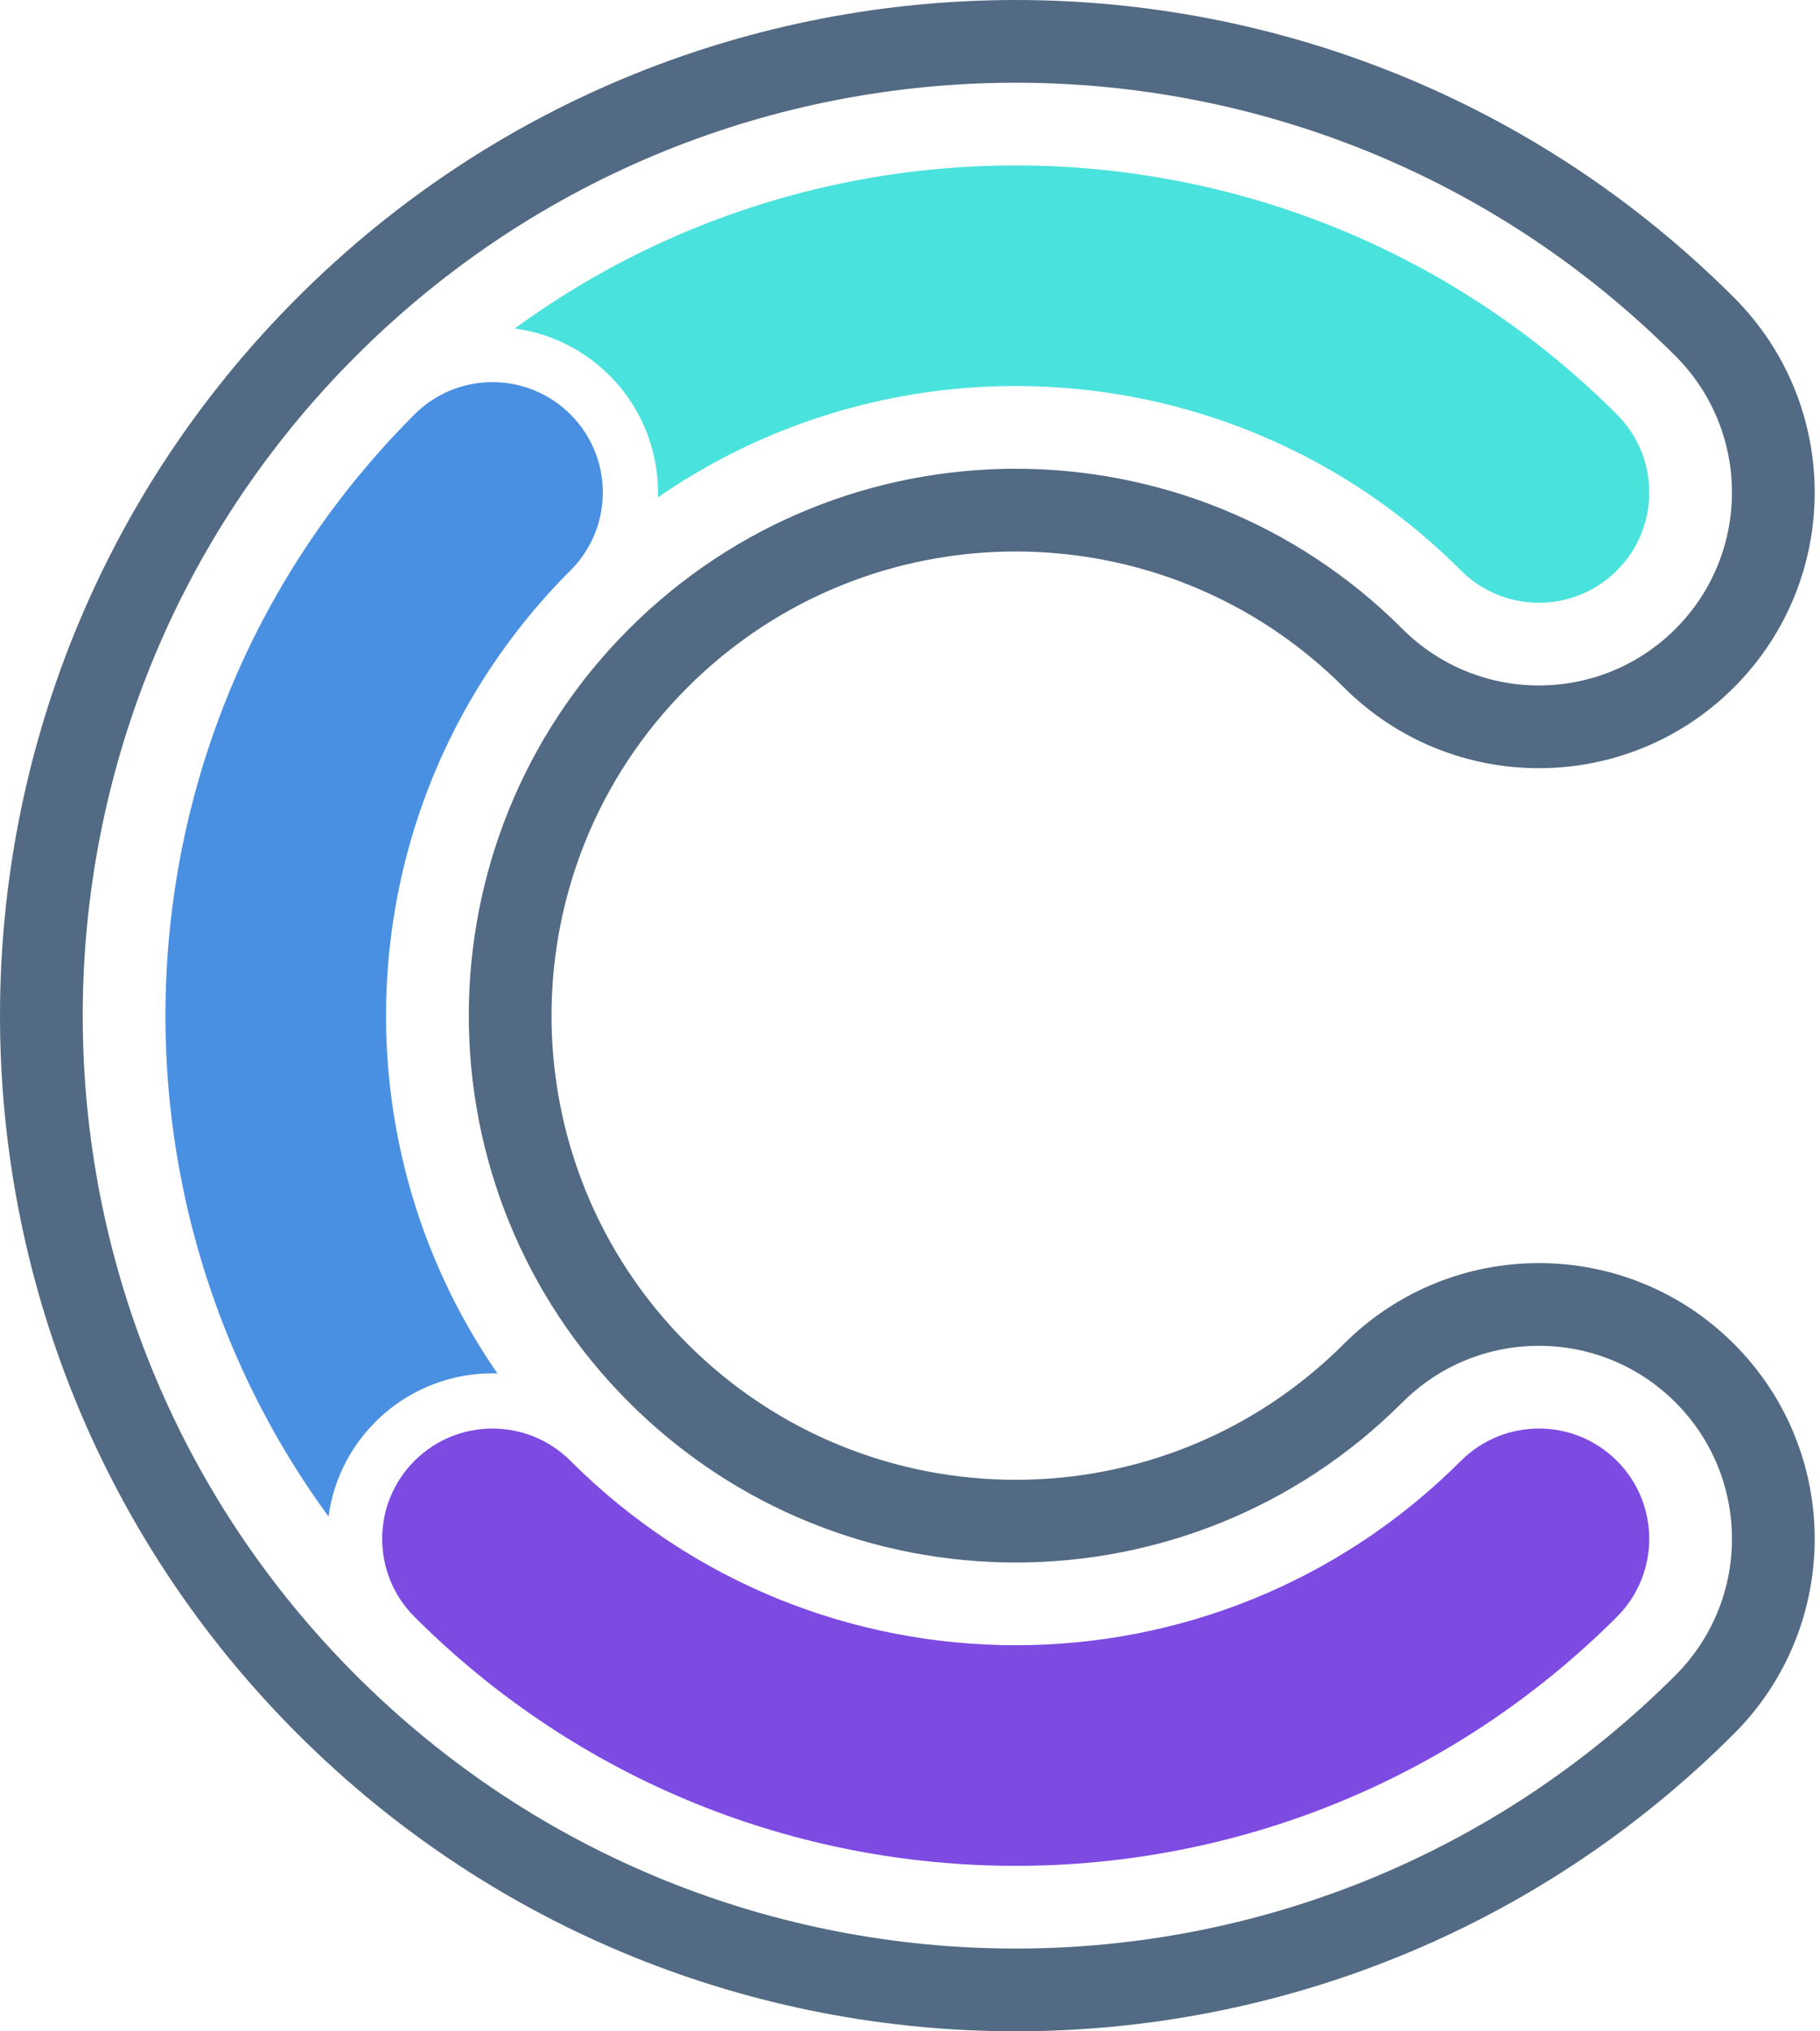 <svg xmlns="http://www.w3.org/2000/svg" width="198" height="221" viewBox="0 0 198 221">
    <g fill="none" fill-rule="nonzero">
        <path fill="#526A83" d="M188.635 32.365c11.716 11.715 11.716 30.71 0 42.426-11.715 11.716-30.71 11.716-42.426 0-19.722-19.721-51.696-19.721-71.418 0-19.721 19.722-19.721 51.696 0 71.418 19.722 19.721 51.696 19.721 71.418 0 11.716-11.716 30.71-11.716 42.426 0 11.716 11.716 11.716 30.71 0 42.426-43.153 43.153-113.117 43.153-156.27 0-43.153-43.153-43.153-113.117 0-156.27 43.153-43.153 113.117-43.153 156.27 0zm-6.364 6.364C142.633-.91 78.367-.91 38.73 38.729-.91 78.367-.91 142.633 38.729 182.27c39.638 39.639 103.904 39.639 143.542 0 8.201-8.2 8.201-21.497 0-29.698-8.2-8.201-21.497-8.201-29.698 0-23.236 23.236-60.91 23.236-84.146 0-23.236-23.236-23.236-60.91 0-84.146 23.236-23.236 60.91-23.236 84.146 0 8.2 8.201 21.497 8.201 29.698 0 8.201-8.2 8.201-21.497 0-29.698z"/>
        <path fill="#4AE2DD" d="M71.57 54.123c26.695-18.48 63.594-15.833 87.367 7.94 4.686 4.686 12.284 4.686 16.97 0 4.687-4.686 4.687-12.284 0-16.97C143.23 12.415 92.186 9.298 56.004 35.74a17.921 17.921 0 0 1 10.302 5.109 17.95 17.95 0 0 1 5.264 13.273z"/>
        <path fill="#4A90E2" d="M54.123 149.43c-18.48-26.695-15.833-63.594 7.94-87.367 4.686-4.686 4.686-12.284 0-16.97-4.686-4.687-12.284-4.687-16.97 0C12.415 77.77 9.298 128.814 35.74 164.996a17.921 17.921 0 0 1 5.109-10.302 17.95 17.95 0 0 1 13.273-5.264z"/>
        <path fill="#7D4AE2" d="M45.093 175.907c36.123 36.124 94.69 36.124 130.814 0 4.687-4.686 4.687-12.284 0-16.97-4.686-4.686-12.284-4.686-16.97 0-26.751 26.75-70.123 26.75-96.874 0-4.686-4.686-12.284-4.686-16.97 0-4.687 4.686-4.687 12.284 0 16.97z"/>
    </g>
</svg>
